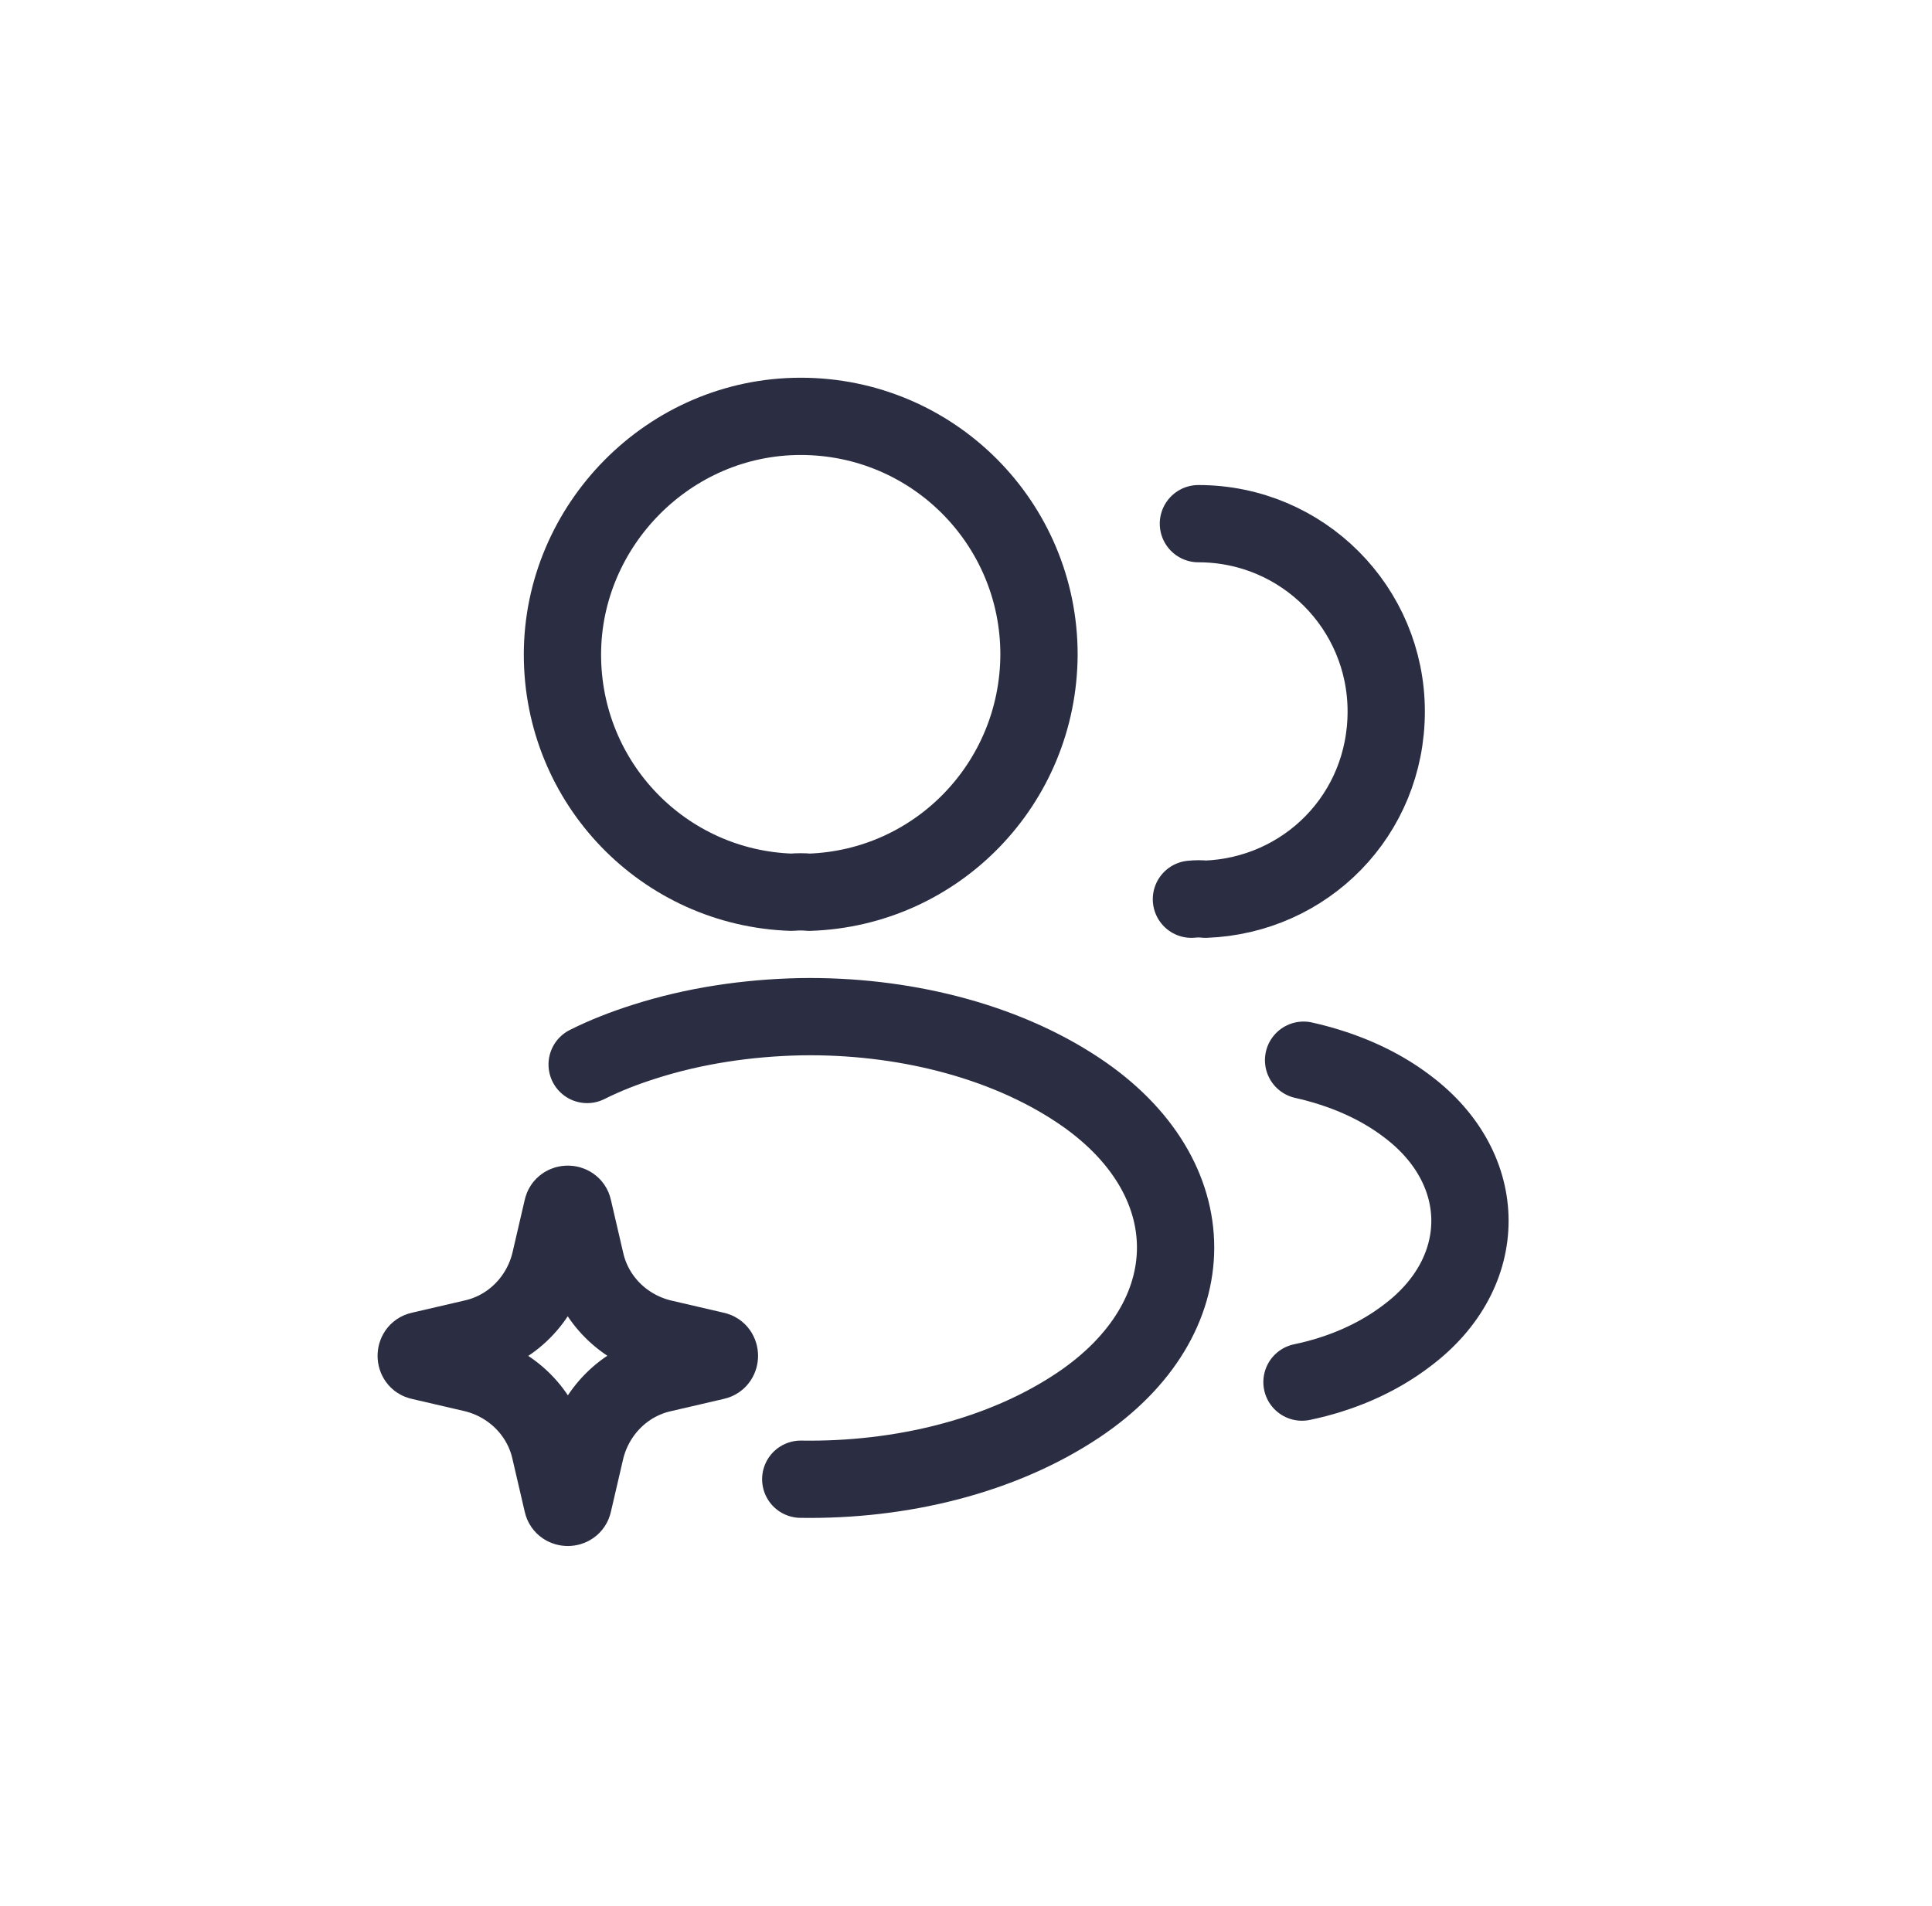<svg xmlns="http://www.w3.org/2000/svg" width="75" height="74" viewBox="0 0 75 74" fill="none"><g><g><path d="M27.772 52.855L25.709 53.334C24.23 53.667 23.084 54.834 22.73 56.313L22.251 58.375C22.209 58.584 21.876 58.584 21.834 58.375L21.355 56.313C21.022 54.834 19.855 53.688 18.376 53.334L16.314 52.855C16.105 52.813 16.105 52.48 16.314 52.438L18.376 51.959C19.855 51.625 21.001 50.459 21.355 48.98L21.834 46.917C21.876 46.709 22.209 46.709 22.251 46.917L22.73 48.98C23.064 50.459 24.23 51.605 25.709 51.959L27.772 52.438C27.98 52.48 27.98 52.813 27.772 52.855Z" stroke="#2B2D42" stroke-width="3" stroke-miterlimit="10"></path><path d="M31.417 34.646C31.209 34.625 30.959 34.625 30.73 34.646C25.771 34.48 21.834 30.417 21.834 25.417C21.834 20.417 25.959 16.167 31.084 16.167C36.209 16.167 40.334 20.313 40.334 25.417C40.313 30.417 36.376 34.48 31.417 34.646Z" stroke="#2B2D42" stroke-width="3" stroke-linecap="round" stroke-linejoin="round"></path><path d="M46.522 20.334C50.563 20.334 53.813 23.605 53.813 27.626C53.813 31.646 50.688 34.772 46.793 34.917C46.626 34.897 46.438 34.897 46.251 34.917" stroke="#2B2D42" stroke-width="3" stroke-linecap="round" stroke-linejoin="round"></path><path d="M31.085 57.438C34.98 57.5 38.897 56.542 41.855 54.563C46.897 51.188 46.897 45.688 41.855 42.334C38.918 40.375 34.98 39.417 31.085 39.479C29.001 39.521 26.939 39.834 25.043 40.438C24.251 40.688 23.501 40.979 22.793 41.334" stroke="#2B2D42" stroke-width="3" stroke-linecap="round" stroke-linejoin="round"></path><path d="M50.543 53.667C52.043 53.355 53.46 52.75 54.626 51.855C57.876 49.417 57.876 45.396 54.626 42.959C53.48 42.084 52.085 41.5 50.605 41.167" stroke="#2B2D42" stroke-width="3" stroke-linecap="round" stroke-linejoin="round"></path></g></g><defs></defs></svg>